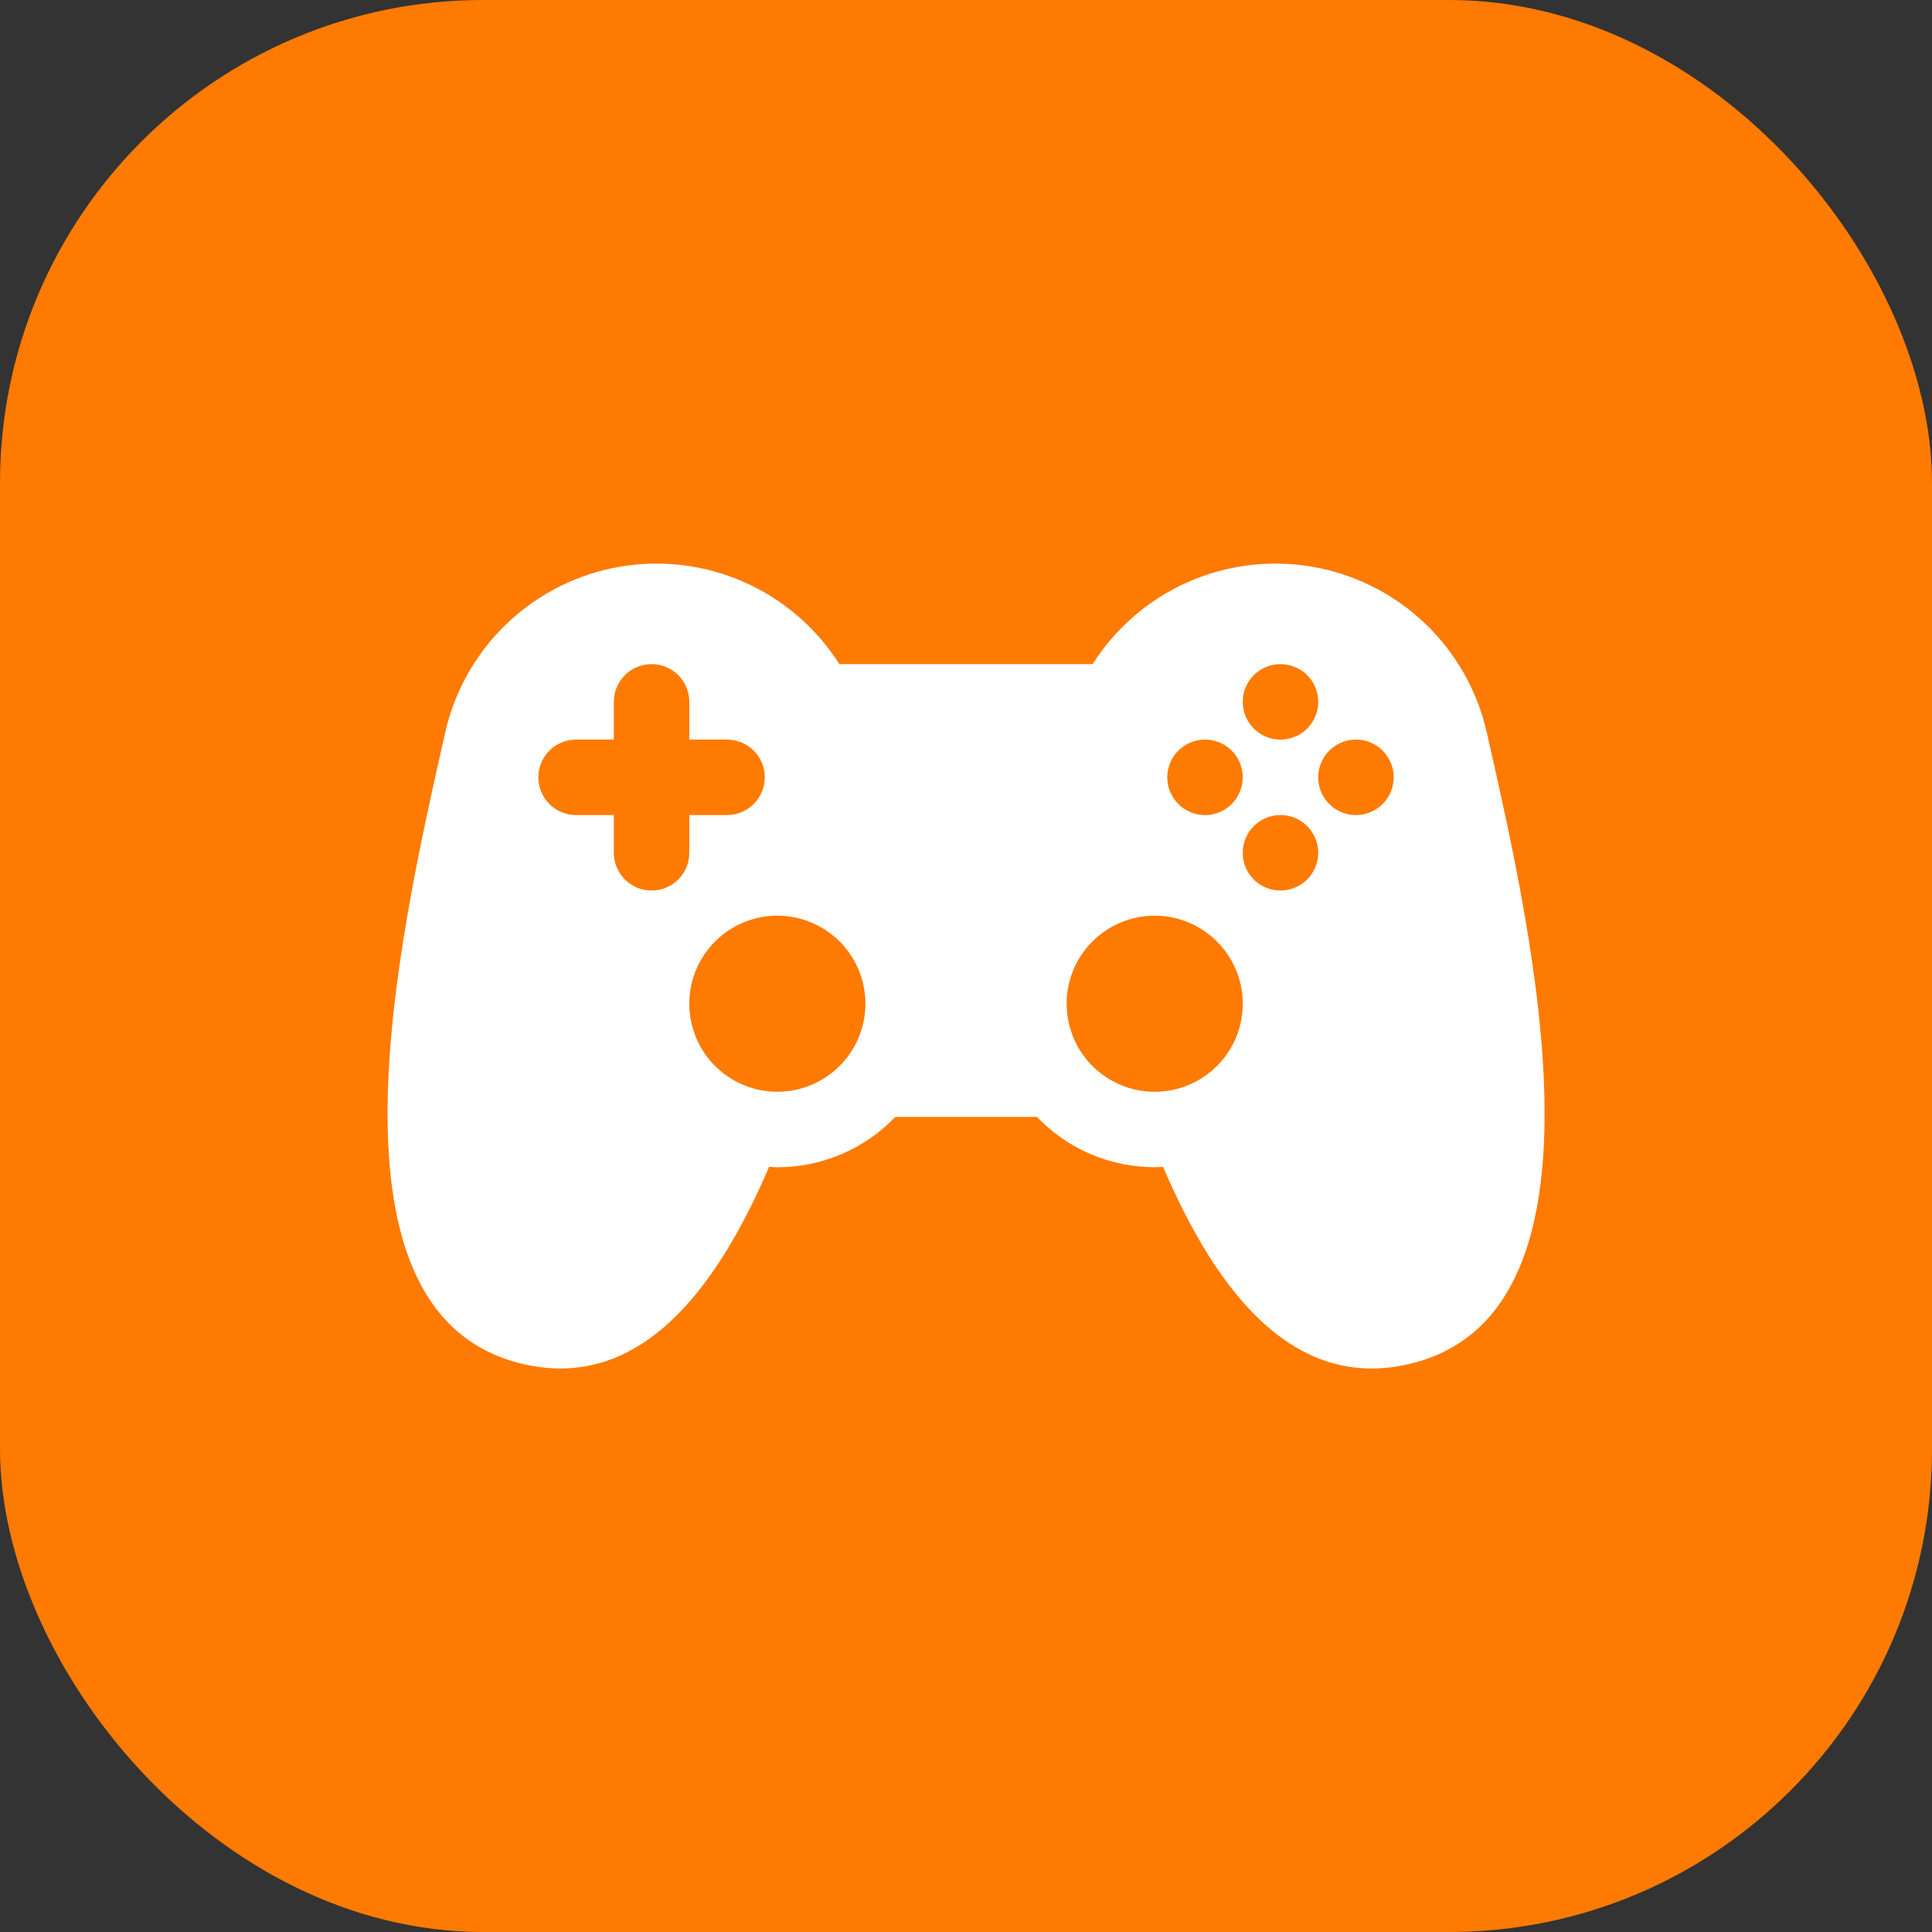 <svg width="32" height="32" viewBox="0 0 32 32" fill="none" xmlns="http://www.w3.org/2000/svg">
<rect x="0" y="0" width="32" height="32" fill="#333333" stroke="none"/>
<rect width="32" height="32" rx="8" fill="#FF7A00"/>
<path d="M24.625 12.128C24.468 11.437 24.11 10.808 23.596 10.32C23.082 9.833 22.436 9.508 21.738 9.387C21.039 9.267 20.321 9.355 19.673 9.642C19.025 9.929 18.477 10.402 18.097 11H13.903C13.523 10.402 12.975 9.929 12.327 9.642C11.679 9.355 10.961 9.267 10.263 9.387C9.565 9.508 8.918 9.833 8.404 10.32C7.89 10.808 7.532 11.437 7.375 12.128C6.584 15.628 5.182 21.804 8.682 22.597C10.564 23.024 11.839 21.43 12.739 19.326C12.785 19.329 12.83 19.333 12.877 19.333C13.242 19.334 13.603 19.26 13.938 19.116C14.274 18.973 14.576 18.764 14.829 18.5H17.175C17.427 18.763 17.73 18.973 18.065 19.116C18.4 19.259 18.761 19.333 19.125 19.333C19.172 19.333 19.217 19.329 19.264 19.326C20.163 21.432 21.438 23.024 23.32 22.597C26.82 21.804 25.42 15.628 24.625 12.128ZM21.209 11C21.332 11 21.453 11.037 21.556 11.105C21.659 11.174 21.739 11.272 21.786 11.386C21.833 11.5 21.846 11.626 21.822 11.747C21.797 11.868 21.738 11.979 21.651 12.067C21.563 12.154 21.452 12.214 21.331 12.238C21.209 12.262 21.084 12.25 20.969 12.202C20.855 12.155 20.758 12.075 20.689 11.972C20.62 11.869 20.584 11.748 20.584 11.625C20.584 11.459 20.649 11.3 20.767 11.183C20.884 11.066 21.043 11 21.209 11ZM19.959 12.25C20.082 12.25 20.203 12.287 20.306 12.355C20.409 12.424 20.489 12.522 20.536 12.636C20.583 12.75 20.596 12.876 20.572 12.997C20.547 13.118 20.488 13.229 20.401 13.317C20.313 13.404 20.202 13.464 20.081 13.488C19.959 13.512 19.834 13.5 19.719 13.452C19.605 13.405 19.508 13.325 19.439 13.222C19.37 13.119 19.334 12.998 19.334 12.875C19.334 12.709 19.399 12.55 19.517 12.433C19.634 12.316 19.793 12.25 19.959 12.25ZM10.792 14.75C10.626 14.75 10.467 14.684 10.35 14.567C10.233 14.45 10.167 14.291 10.167 14.125V13.5H9.542C9.376 13.5 9.217 13.434 9.1 13.317C8.983 13.2 8.917 13.041 8.917 12.875C8.917 12.709 8.983 12.55 9.1 12.433C9.217 12.316 9.376 12.25 9.542 12.25H10.167V11.625C10.167 11.459 10.233 11.3 10.35 11.183C10.467 11.066 10.626 11 10.792 11C10.958 11 11.117 11.066 11.234 11.183C11.351 11.3 11.417 11.459 11.417 11.625V12.25H12.042C12.208 12.25 12.367 12.316 12.484 12.433C12.601 12.55 12.667 12.709 12.667 12.875C12.667 13.041 12.601 13.2 12.484 13.317C12.367 13.434 12.208 13.5 12.042 13.5H11.417V14.125C11.417 14.291 11.351 14.45 11.234 14.567C11.117 14.684 10.958 14.75 10.792 14.75ZM12.875 18.083C12.587 18.083 12.305 17.998 12.065 17.837C11.825 17.677 11.638 17.45 11.528 17.183C11.418 16.916 11.389 16.623 11.445 16.34C11.501 16.058 11.64 15.798 11.844 15.594C12.048 15.39 12.308 15.251 12.591 15.195C12.874 15.138 13.167 15.167 13.433 15.278C13.7 15.388 13.928 15.575 14.088 15.815C14.248 16.055 14.334 16.337 14.334 16.625C14.334 17.012 14.18 17.383 13.906 17.656C13.633 17.93 13.262 18.083 12.875 18.083ZM19.125 18.083C18.837 18.083 18.555 17.998 18.315 17.837C18.075 17.677 17.888 17.45 17.778 17.183C17.668 16.916 17.639 16.623 17.695 16.34C17.751 16.058 17.89 15.798 18.094 15.594C18.298 15.39 18.558 15.251 18.841 15.195C19.124 15.138 19.417 15.167 19.683 15.278C19.95 15.388 20.177 15.575 20.338 15.815C20.498 16.055 20.584 16.337 20.584 16.625C20.584 17.012 20.43 17.383 20.156 17.656C19.883 17.93 19.512 18.083 19.125 18.083ZM21.209 14.75C21.085 14.75 20.964 14.713 20.861 14.645C20.759 14.576 20.678 14.478 20.631 14.364C20.584 14.25 20.571 14.124 20.596 14.003C20.62 13.882 20.679 13.77 20.767 13.683C20.854 13.596 20.965 13.536 21.087 13.512C21.208 13.488 21.334 13.5 21.448 13.547C21.562 13.595 21.66 13.675 21.728 13.778C21.797 13.88 21.834 14.001 21.834 14.125C21.834 14.291 21.768 14.45 21.651 14.567C21.533 14.684 21.374 14.75 21.209 14.75ZM22.459 13.5C22.335 13.5 22.214 13.463 22.111 13.395C22.009 13.326 21.928 13.228 21.881 13.114C21.834 13 21.821 12.874 21.846 12.753C21.87 12.632 21.929 12.52 22.017 12.433C22.104 12.346 22.215 12.286 22.337 12.262C22.458 12.238 22.584 12.25 22.698 12.297C22.812 12.345 22.91 12.425 22.978 12.528C23.047 12.63 23.084 12.751 23.084 12.875C23.084 13.041 23.018 13.2 22.901 13.317C22.783 13.434 22.624 13.5 22.459 13.5Z" fill="white"/>
</svg>

